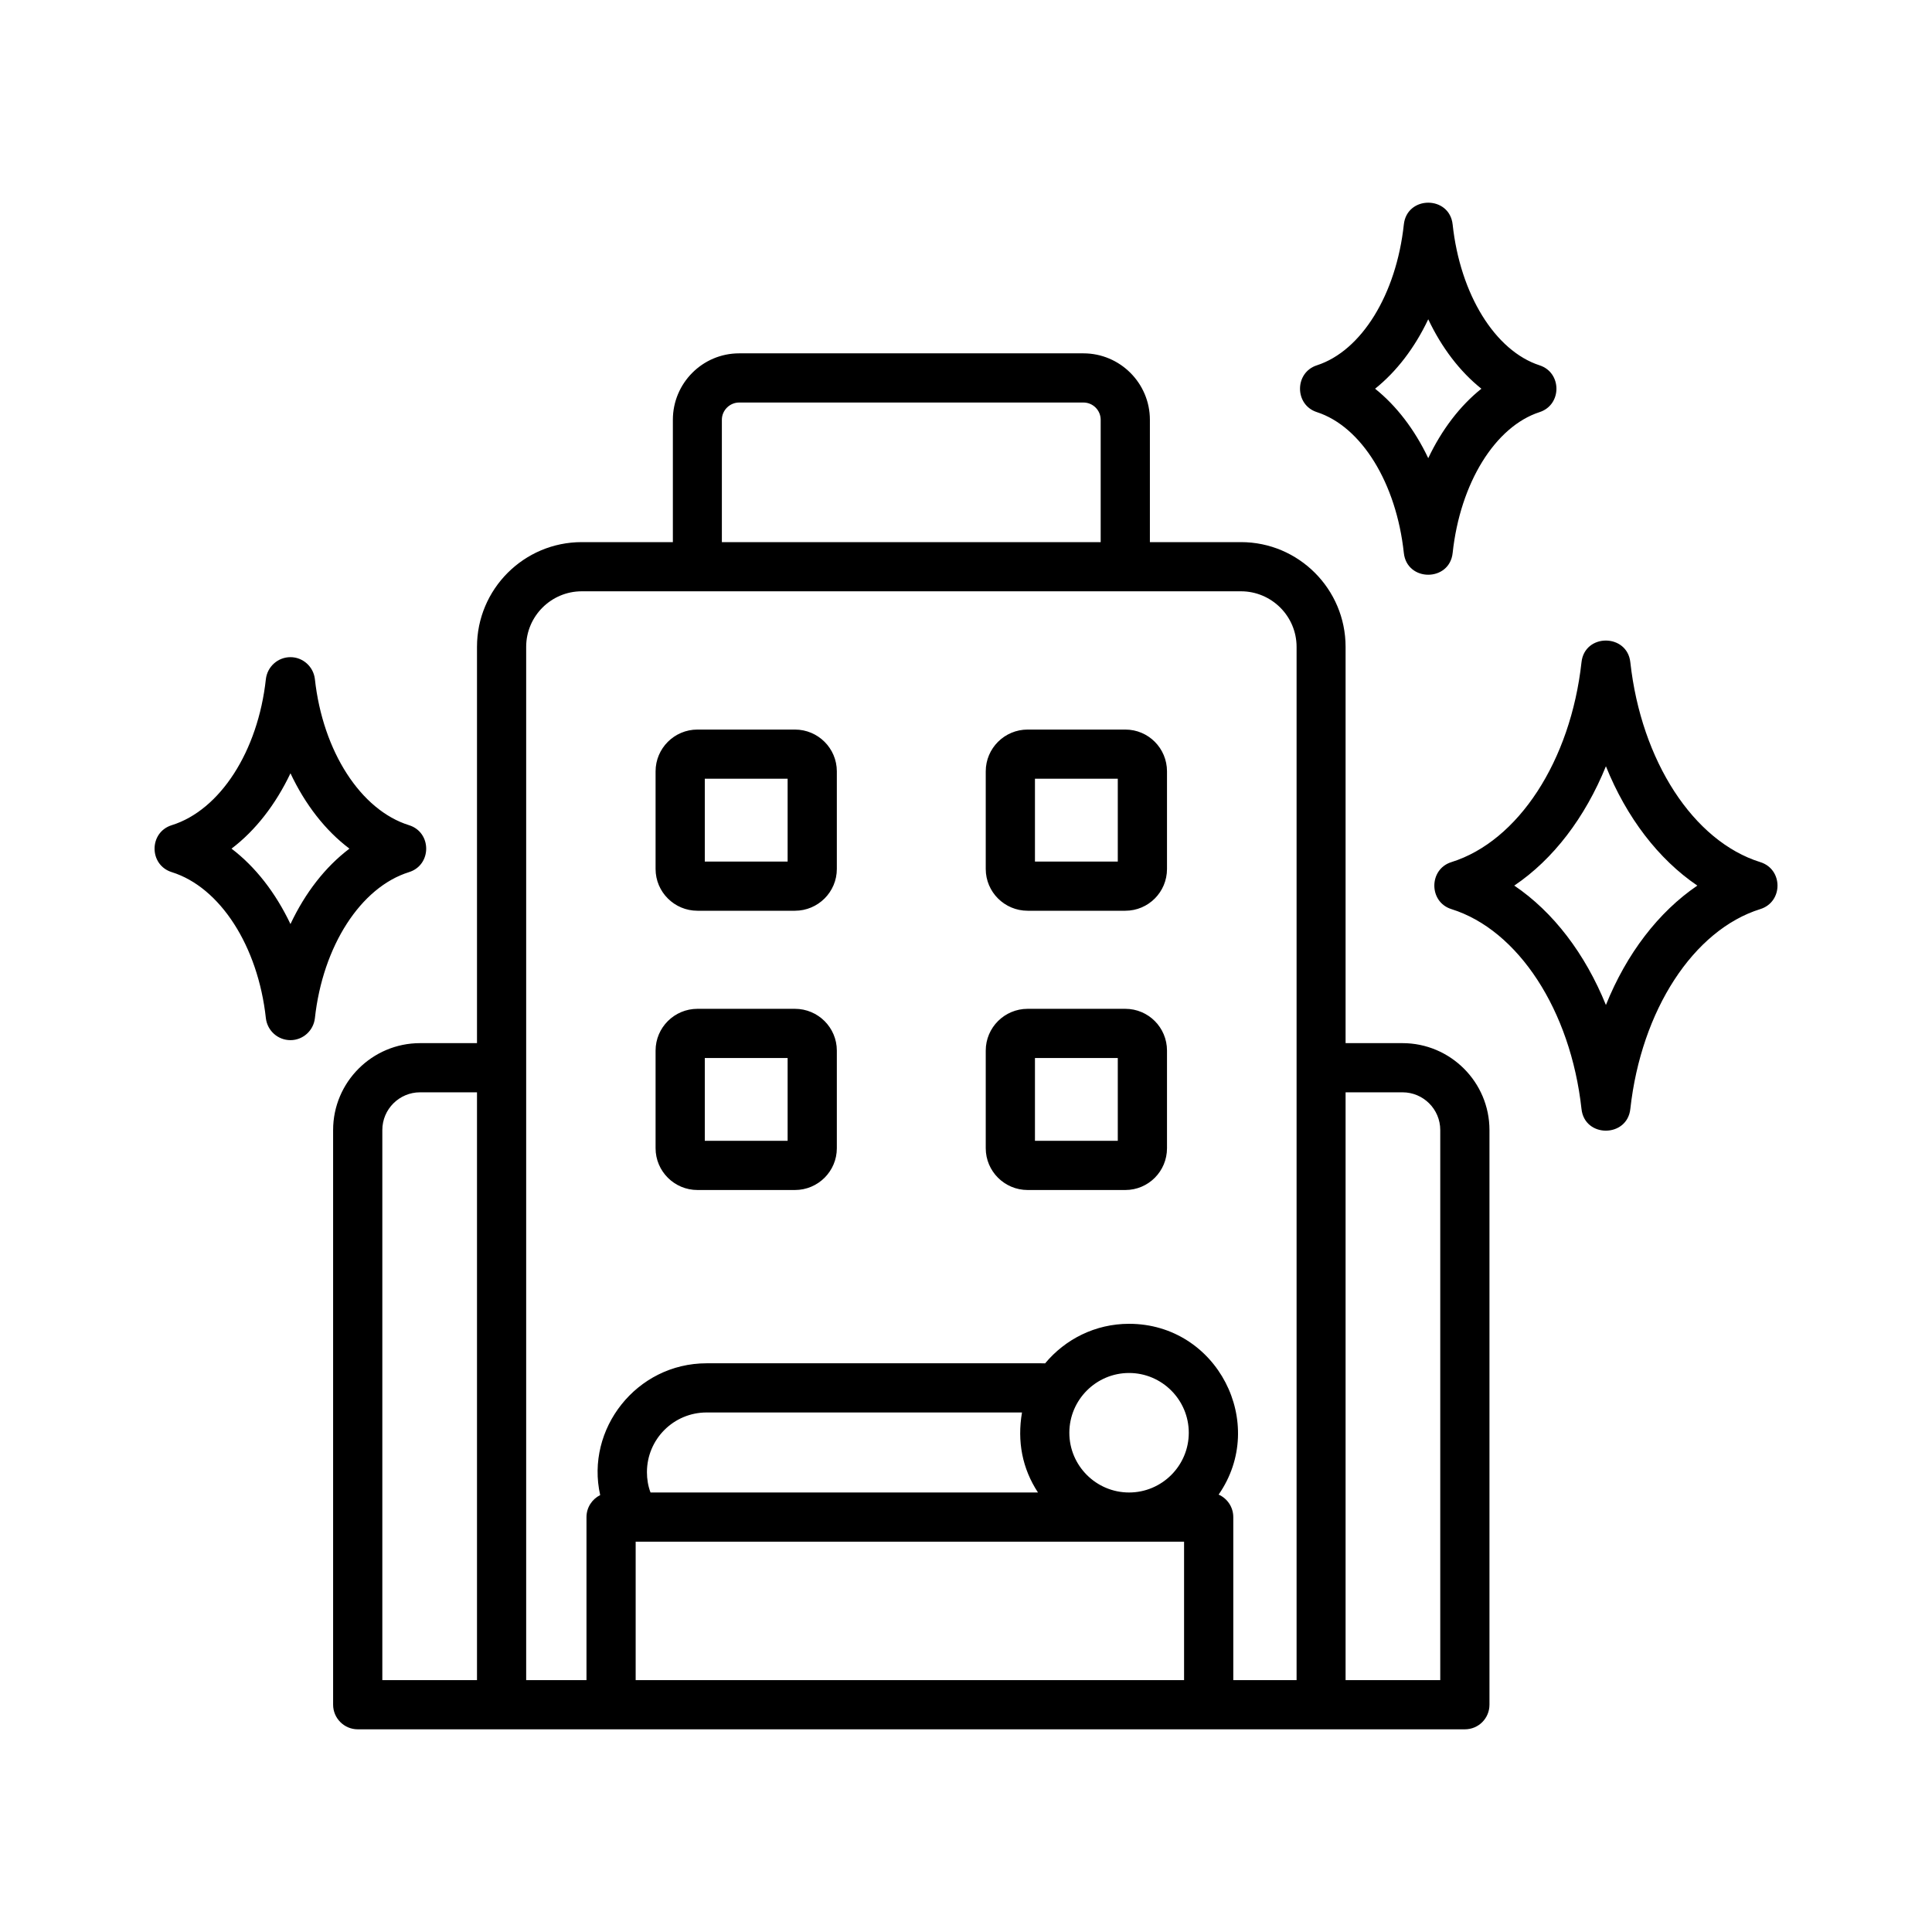 <svg width="55" height="55" viewBox="0 0 55 55" fill="none" xmlns="http://www.w3.org/2000/svg">
<path fill-rule="evenodd" clip-rule="evenodd" d="M40.659 9.089C41.044 9.902 41.562 10.579 42.172 11.066C41.562 11.553 41.044 12.232 40.659 13.043C40.274 12.232 39.755 11.553 39.146 11.066C39.755 10.579 40.274 9.902 40.659 9.089ZM37.488 11.732C38.761 12.144 39.75 13.754 39.964 15.74C40.052 16.569 41.266 16.568 41.354 15.741C41.568 13.754 42.562 12.143 43.829 11.732C44.469 11.525 44.468 10.607 43.829 10.4C42.562 9.989 41.568 8.378 41.354 6.392C41.266 5.563 40.052 5.563 39.964 6.392C39.75 8.378 38.761 9.989 37.488 10.4C36.85 10.606 36.848 11.525 37.488 11.732ZM8.269 26.306C7.847 25.418 7.275 24.68 6.591 24.159C7.275 23.64 7.847 22.901 8.269 22.014C8.687 22.901 9.259 23.64 9.948 24.159C9.259 24.68 8.687 25.418 8.269 26.306ZM11.643 24.828C12.296 24.625 12.296 23.694 11.643 23.491C10.269 23.062 9.189 21.39 8.964 19.331C8.922 18.976 8.622 18.708 8.269 18.708C7.911 18.708 7.612 18.976 7.569 19.331C7.345 21.39 6.264 23.062 4.89 23.491C4.238 23.694 4.236 24.623 4.89 24.828C6.265 25.258 7.345 26.93 7.569 28.988C7.612 29.344 7.911 29.611 8.269 29.611C8.622 29.611 8.922 29.344 8.964 28.989C9.189 26.93 10.269 25.257 11.643 24.828ZM45.717 28.61C45.123 27.148 44.22 25.963 43.108 25.211C44.22 24.461 45.123 23.274 45.717 21.814C46.305 23.274 47.214 24.461 48.32 25.211C47.214 25.963 46.305 27.149 45.717 28.61ZM50.112 24.543C48.208 23.949 46.722 21.662 46.412 18.853C46.323 18.033 45.111 18.026 45.022 18.853C44.712 21.662 43.22 23.949 41.317 24.543C40.671 24.746 40.671 25.677 41.317 25.88C43.22 26.474 44.712 28.761 45.022 31.57C45.111 32.397 46.323 32.39 46.412 31.57C46.722 28.761 48.208 26.474 50.112 25.88C50.765 25.677 50.765 24.746 50.112 24.543ZM29.463 30.119H31.821V32.477H29.463V30.119ZM29.255 33.877H32.035C32.693 33.877 33.222 33.344 33.222 32.688V29.908C33.222 29.252 32.693 28.719 32.035 28.719H29.255C28.597 28.719 28.062 29.252 28.062 29.908V32.688C28.062 33.344 28.597 33.877 29.255 33.877ZM29.463 22.169H31.821V24.527H29.463V22.169ZM29.255 25.927H32.035C32.693 25.927 33.222 25.394 33.222 24.738V21.959C33.222 21.302 32.693 20.769 32.035 20.769H29.255C28.597 20.769 28.062 21.302 28.062 21.959V24.738C28.062 25.394 28.597 25.927 29.255 25.927ZM20.064 30.119H22.422V32.477H20.064V30.119ZM19.855 33.877H22.63C23.288 33.877 23.823 33.344 23.823 32.688V29.908C23.823 29.252 23.288 28.719 22.63 28.719H19.855C19.198 28.719 18.663 29.252 18.663 29.908V32.688C18.663 33.344 19.198 33.877 19.855 33.877ZM20.064 22.169H22.422V24.527H20.064V22.169ZM19.855 25.927H22.63C23.288 25.927 23.823 25.394 23.823 24.738V21.959C23.823 21.302 23.288 20.769 22.63 20.769H19.855C19.198 20.769 18.663 21.302 18.663 21.959V24.738C18.663 25.394 19.198 25.927 19.855 25.927ZM41.001 47.829H38.306V31.096H39.926C40.52 31.096 41.001 31.578 41.001 32.17V47.829ZM10.884 32.17C10.884 31.578 11.365 31.096 11.959 31.096H13.579V47.829H10.884V32.17ZM18.096 43.888H33.708V47.829H18.096V43.888ZM30.442 40.788C30.442 39.85 31.206 39.086 32.142 39.086C33.078 39.086 33.842 39.85 33.842 40.788C33.842 41.726 33.078 42.488 32.142 42.488C31.206 42.488 30.442 41.726 30.442 40.788ZM18.417 41.909C18.417 40.972 19.176 40.21 20.117 40.21H29.094C28.954 41.031 29.1 41.804 29.549 42.488H18.519C18.449 42.304 18.417 42.108 18.417 41.909ZM16.562 16.833C15.69 16.833 14.979 17.542 14.979 18.415V47.83H16.696V43.189C16.696 42.914 16.856 42.677 17.086 42.562C16.663 40.688 18.113 38.81 20.117 38.81H29.634C29.672 38.81 29.714 38.812 29.752 38.812C30.324 38.125 31.179 37.686 32.142 37.686C34.652 37.686 36.102 40.519 34.692 42.548C34.938 42.657 35.109 42.903 35.109 43.189V47.829H36.911V18.415C36.911 17.542 36.2 16.833 35.328 16.833H16.562ZM20.55 11.95C20.55 11.68 20.775 11.459 21.042 11.459H30.843C31.115 11.459 31.334 11.68 31.334 11.95V15.433H20.55V11.95ZM39.926 29.696H38.306V18.415C38.306 16.77 36.97 15.433 35.328 15.433H32.735V11.95C32.735 10.908 31.885 10.059 30.843 10.059H21.042C20 10.059 19.155 10.908 19.155 11.95V15.433H16.562C14.915 15.433 13.579 16.77 13.579 18.415V29.696H11.959C10.595 29.696 9.483 30.806 9.483 32.17V48.529C9.483 48.916 9.799 49.23 10.184 49.23H41.702C42.092 49.23 42.402 48.916 42.402 48.529V32.17C42.402 30.806 41.29 29.696 39.926 29.696Z" fill="black"/>
</svg>

